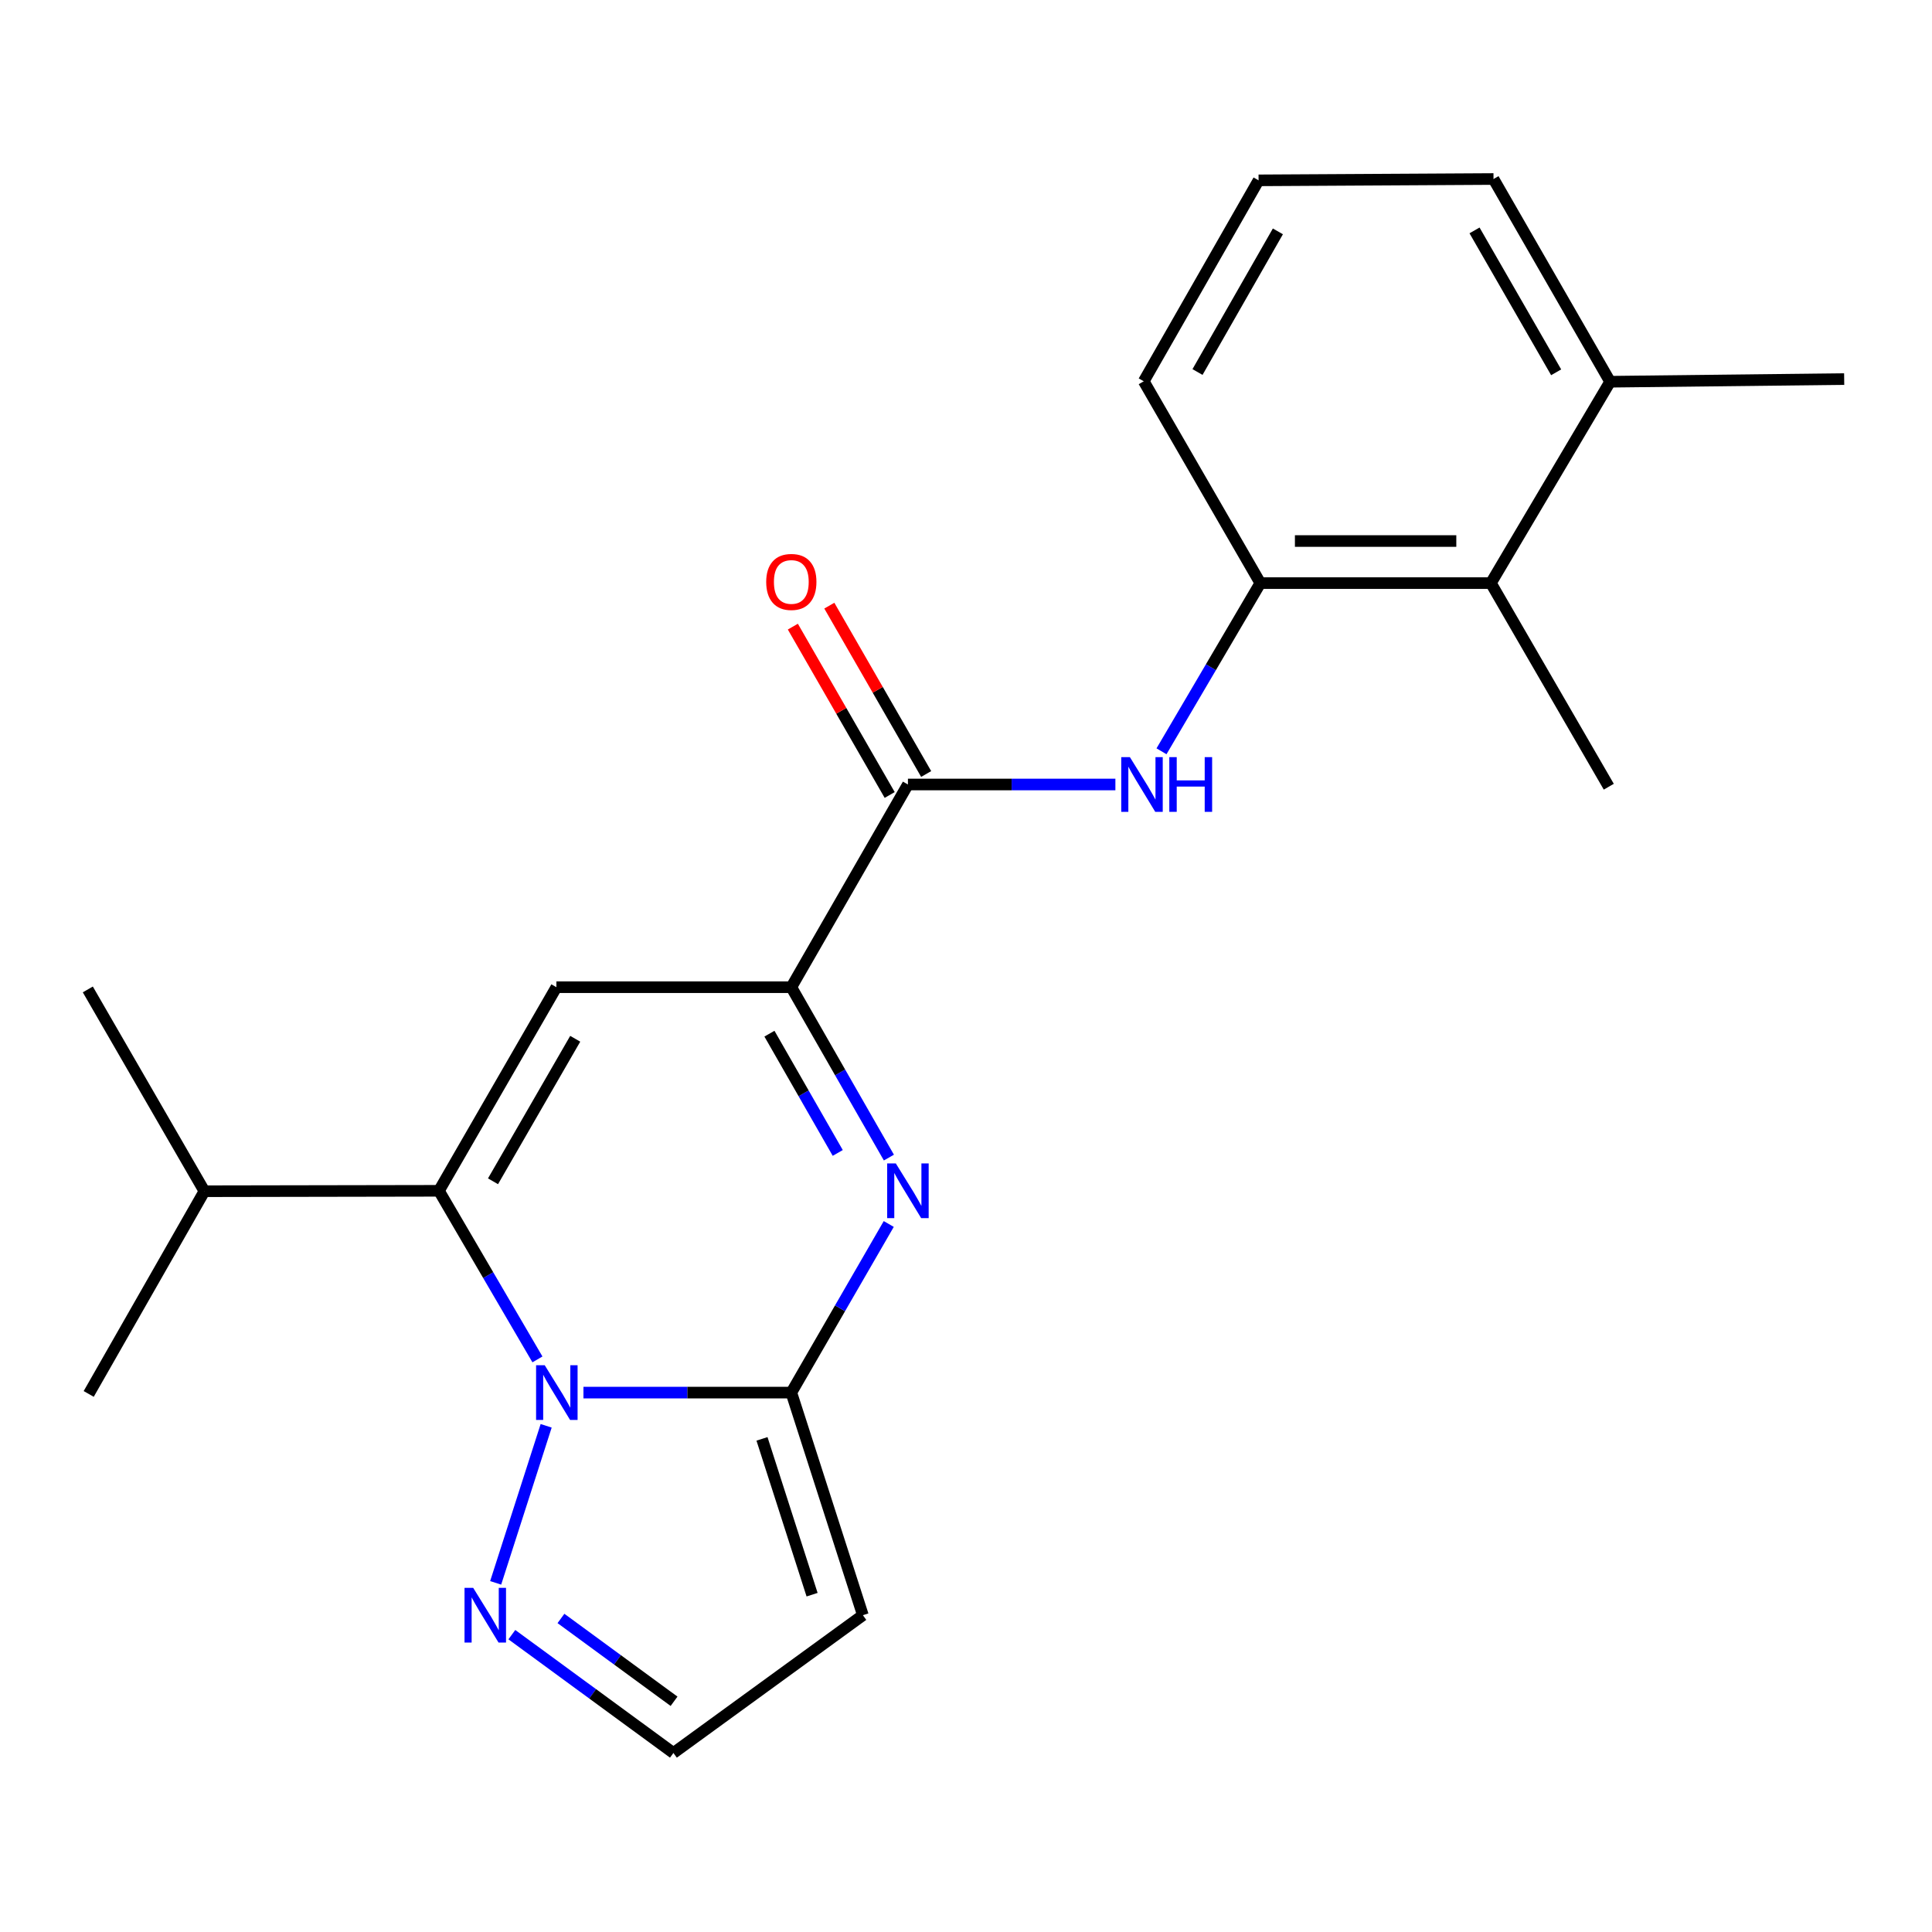 <?xml version='1.0' encoding='iso-8859-1'?>
<svg version='1.1' baseProfile='full'
              xmlns='http://www.w3.org/2000/svg'
                      xmlns:rdkit='http://www.rdkit.org/xml'
                      xmlns:xlink='http://www.w3.org/1999/xlink'
                  xml:space='preserve'
width='1000px' height='1000px' viewBox='0 0 1000 1000'>
<!-- END OF HEADER -->
<rect style='opacity:1.0;fill:#FFFFFF;stroke:none' width='1000' height='1000' x='0' y='0'> </rect>
<path class='bond-0' d='M 301.99,720.811 L 355.787,720.811' style='fill:none;fill-rule:evenodd;stroke:#0000FF;stroke-width:6px;stroke-linecap:butt;stroke-linejoin:miter;stroke-opacity:1' />
<path class='bond-0' d='M 355.787,720.811 L 409.585,720.811' style='fill:none;fill-rule:evenodd;stroke:#000000;stroke-width:6px;stroke-linecap:butt;stroke-linejoin:miter;stroke-opacity:1' />
<path class='bond-1' d='M 278.177,703.627 L 252.685,659.993' style='fill:none;fill-rule:evenodd;stroke:#0000FF;stroke-width:6px;stroke-linecap:butt;stroke-linejoin:miter;stroke-opacity:1' />
<path class='bond-1' d='M 252.685,659.993 L 227.193,616.359' style='fill:none;fill-rule:evenodd;stroke:#000000;stroke-width:6px;stroke-linecap:butt;stroke-linejoin:miter;stroke-opacity:1' />
<path class='bond-6' d='M 282.691,737.996 L 256.556,819.286' style='fill:none;fill-rule:evenodd;stroke:#0000FF;stroke-width:6px;stroke-linecap:butt;stroke-linejoin:miter;stroke-opacity:1' />
<path class='bond-2' d='M 409.585,720.811 L 434.801,677.173' style='fill:none;fill-rule:evenodd;stroke:#000000;stroke-width:6px;stroke-linecap:butt;stroke-linejoin:miter;stroke-opacity:1' />
<path class='bond-2' d='M 434.801,677.173 L 460.017,633.535' style='fill:none;fill-rule:evenodd;stroke:#0000FF;stroke-width:6px;stroke-linecap:butt;stroke-linejoin:miter;stroke-opacity:1' />
<path class='bond-8' d='M 409.585,720.811 L 446.624,836.02' style='fill:none;fill-rule:evenodd;stroke:#000000;stroke-width:6px;stroke-linecap:butt;stroke-linejoin:miter;stroke-opacity:1' />
<path class='bond-8' d='M 394.405,744.759 L 420.333,825.406' style='fill:none;fill-rule:evenodd;stroke:#000000;stroke-width:6px;stroke-linecap:butt;stroke-linejoin:miter;stroke-opacity:1' />
<path class='bond-3' d='M 227.193,616.359 L 287.986,510.975' style='fill:none;fill-rule:evenodd;stroke:#000000;stroke-width:6px;stroke-linecap:butt;stroke-linejoin:miter;stroke-opacity:1' />
<path class='bond-3' d='M 255.179,611.435 L 297.734,537.667' style='fill:none;fill-rule:evenodd;stroke:#000000;stroke-width:6px;stroke-linecap:butt;stroke-linejoin:miter;stroke-opacity:1' />
<path class='bond-13' d='M 227.193,616.359 L 105.8,616.577' style='fill:none;fill-rule:evenodd;stroke:#000000;stroke-width:6px;stroke-linecap:butt;stroke-linejoin:miter;stroke-opacity:1' />
<path class='bond-23' d='M 460.093,599.163 L 434.839,555.069' style='fill:none;fill-rule:evenodd;stroke:#0000FF;stroke-width:6px;stroke-linecap:butt;stroke-linejoin:miter;stroke-opacity:1' />
<path class='bond-23' d='M 434.839,555.069 L 409.585,510.975' style='fill:none;fill-rule:evenodd;stroke:#000000;stroke-width:6px;stroke-linecap:butt;stroke-linejoin:miter;stroke-opacity:1' />
<path class='bond-23' d='M 433.616,596.76 L 415.938,565.894' style='fill:none;fill-rule:evenodd;stroke:#0000FF;stroke-width:6px;stroke-linecap:butt;stroke-linejoin:miter;stroke-opacity:1' />
<path class='bond-23' d='M 415.938,565.894 L 398.26,535.028' style='fill:none;fill-rule:evenodd;stroke:#000000;stroke-width:6px;stroke-linecap:butt;stroke-linejoin:miter;stroke-opacity:1' />
<path class='bond-4' d='M 287.986,510.975 L 409.585,510.975' style='fill:none;fill-rule:evenodd;stroke:#000000;stroke-width:6px;stroke-linecap:butt;stroke-linejoin:miter;stroke-opacity:1' />
<path class='bond-5' d='M 409.585,510.975 L 469.942,406.051' style='fill:none;fill-rule:evenodd;stroke:#000000;stroke-width:6px;stroke-linecap:butt;stroke-linejoin:miter;stroke-opacity:1' />
<path class='bond-7' d='M 469.942,406.051 L 523.633,406.051' style='fill:none;fill-rule:evenodd;stroke:#000000;stroke-width:6px;stroke-linecap:butt;stroke-linejoin:miter;stroke-opacity:1' />
<path class='bond-7' d='M 523.633,406.051 L 577.324,406.051' style='fill:none;fill-rule:evenodd;stroke:#0000FF;stroke-width:6px;stroke-linecap:butt;stroke-linejoin:miter;stroke-opacity:1' />
<path class='bond-12' d='M 479.382,400.621 L 454.319,357.052' style='fill:none;fill-rule:evenodd;stroke:#000000;stroke-width:6px;stroke-linecap:butt;stroke-linejoin:miter;stroke-opacity:1' />
<path class='bond-12' d='M 454.319,357.052 L 429.256,313.483' style='fill:none;fill-rule:evenodd;stroke:#FF0000;stroke-width:6px;stroke-linecap:butt;stroke-linejoin:miter;stroke-opacity:1' />
<path class='bond-12' d='M 460.502,411.482 L 435.439,367.913' style='fill:none;fill-rule:evenodd;stroke:#000000;stroke-width:6px;stroke-linecap:butt;stroke-linejoin:miter;stroke-opacity:1' />
<path class='bond-12' d='M 435.439,367.913 L 410.376,324.344' style='fill:none;fill-rule:evenodd;stroke:#FF0000;stroke-width:6px;stroke-linecap:butt;stroke-linejoin:miter;stroke-opacity:1' />
<path class='bond-11' d='M 264.934,846.096 L 306.748,876.719' style='fill:none;fill-rule:evenodd;stroke:#0000FF;stroke-width:6px;stroke-linecap:butt;stroke-linejoin:miter;stroke-opacity:1' />
<path class='bond-11' d='M 306.748,876.719 L 348.561,907.341' style='fill:none;fill-rule:evenodd;stroke:#000000;stroke-width:6px;stroke-linecap:butt;stroke-linejoin:miter;stroke-opacity:1' />
<path class='bond-11' d='M 290.347,837.71 L 319.617,859.146' style='fill:none;fill-rule:evenodd;stroke:#0000FF;stroke-width:6px;stroke-linecap:butt;stroke-linejoin:miter;stroke-opacity:1' />
<path class='bond-11' d='M 319.617,859.146 L 348.887,880.582' style='fill:none;fill-rule:evenodd;stroke:#000000;stroke-width:6px;stroke-linecap:butt;stroke-linejoin:miter;stroke-opacity:1' />
<path class='bond-9' d='M 601.19,388.869 L 626.768,345.343' style='fill:none;fill-rule:evenodd;stroke:#0000FF;stroke-width:6px;stroke-linecap:butt;stroke-linejoin:miter;stroke-opacity:1' />
<path class='bond-9' d='M 626.768,345.343 L 652.346,301.817' style='fill:none;fill-rule:evenodd;stroke:#000000;stroke-width:6px;stroke-linecap:butt;stroke-linejoin:miter;stroke-opacity:1' />
<path class='bond-22' d='M 446.624,836.02 L 348.561,907.341' style='fill:none;fill-rule:evenodd;stroke:#000000;stroke-width:6px;stroke-linecap:butt;stroke-linejoin:miter;stroke-opacity:1' />
<path class='bond-10' d='M 652.346,301.817 L 771.682,301.817' style='fill:none;fill-rule:evenodd;stroke:#000000;stroke-width:6px;stroke-linecap:butt;stroke-linejoin:miter;stroke-opacity:1' />
<path class='bond-10' d='M 670.246,280.036 L 753.781,280.036' style='fill:none;fill-rule:evenodd;stroke:#000000;stroke-width:6px;stroke-linecap:butt;stroke-linejoin:miter;stroke-opacity:1' />
<path class='bond-15' d='M 652.346,301.817 L 592.001,197.353' style='fill:none;fill-rule:evenodd;stroke:#000000;stroke-width:6px;stroke-linecap:butt;stroke-linejoin:miter;stroke-opacity:1' />
<path class='bond-14' d='M 771.682,301.817 L 833.395,197.583' style='fill:none;fill-rule:evenodd;stroke:#000000;stroke-width:6px;stroke-linecap:butt;stroke-linejoin:miter;stroke-opacity:1' />
<path class='bond-17' d='M 771.682,301.817 L 832.705,407.201' style='fill:none;fill-rule:evenodd;stroke:#000000;stroke-width:6px;stroke-linecap:butt;stroke-linejoin:miter;stroke-opacity:1' />
<path class='bond-20' d='M 105.8,616.577 L 45.914,721.501' style='fill:none;fill-rule:evenodd;stroke:#000000;stroke-width:6px;stroke-linecap:butt;stroke-linejoin:miter;stroke-opacity:1' />
<path class='bond-21' d='M 105.8,616.577 L 45.455,512.125' style='fill:none;fill-rule:evenodd;stroke:#000000;stroke-width:6px;stroke-linecap:butt;stroke-linejoin:miter;stroke-opacity:1' />
<path class='bond-19' d='M 833.395,197.583 L 954.545,196.203' style='fill:none;fill-rule:evenodd;stroke:#000000;stroke-width:6px;stroke-linecap:butt;stroke-linejoin:miter;stroke-opacity:1' />
<path class='bond-24' d='M 833.395,197.583 L 773.037,92.659' style='fill:none;fill-rule:evenodd;stroke:#000000;stroke-width:6px;stroke-linecap:butt;stroke-linejoin:miter;stroke-opacity:1' />
<path class='bond-24' d='M 805.461,192.705 L 763.211,119.258' style='fill:none;fill-rule:evenodd;stroke:#000000;stroke-width:6px;stroke-linecap:butt;stroke-linejoin:miter;stroke-opacity:1' />
<path class='bond-16' d='M 592.001,197.353 L 651.439,93.349' style='fill:none;fill-rule:evenodd;stroke:#000000;stroke-width:6px;stroke-linecap:butt;stroke-linejoin:miter;stroke-opacity:1' />
<path class='bond-16' d='M 619.827,192.56 L 661.433,119.757' style='fill:none;fill-rule:evenodd;stroke:#000000;stroke-width:6px;stroke-linecap:butt;stroke-linejoin:miter;stroke-opacity:1' />
<path class='bond-18' d='M 651.439,93.349 L 773.037,92.659' style='fill:none;fill-rule:evenodd;stroke:#000000;stroke-width:6px;stroke-linecap:butt;stroke-linejoin:miter;stroke-opacity:1' />
<path  class='atom-0' d='M 281.956 706.651
L 291.236 721.651
Q 292.156 723.131, 293.636 725.811
Q 295.116 728.491, 295.196 728.651
L 295.196 706.651
L 298.956 706.651
L 298.956 734.971
L 295.076 734.971
L 285.116 718.571
Q 283.956 716.651, 282.716 714.451
Q 281.516 712.251, 281.156 711.571
L 281.156 734.971
L 277.476 734.971
L 277.476 706.651
L 281.956 706.651
' fill='#0000FF'/>
<path  class='atom-3' d='M 463.682 602.199
L 472.962 617.199
Q 473.882 618.679, 475.362 621.359
Q 476.842 624.039, 476.922 624.199
L 476.922 602.199
L 480.682 602.199
L 480.682 630.519
L 476.802 630.519
L 466.842 614.119
Q 465.682 612.199, 464.442 609.999
Q 463.242 607.799, 462.882 607.119
L 462.882 630.519
L 459.202 630.519
L 459.202 602.199
L 463.682 602.199
' fill='#0000FF'/>
<path  class='atom-7' d='M 244.916 821.86
L 254.196 836.86
Q 255.116 838.34, 256.596 841.02
Q 258.076 843.7, 258.156 843.86
L 258.156 821.86
L 261.916 821.86
L 261.916 850.18
L 258.036 850.18
L 248.076 833.78
Q 246.916 831.86, 245.676 829.66
Q 244.476 827.46, 244.116 826.78
L 244.116 850.18
L 240.436 850.18
L 240.436 821.86
L 244.916 821.86
' fill='#0000FF'/>
<path  class='atom-8' d='M 584.833 391.891
L 594.113 406.891
Q 595.033 408.371, 596.513 411.051
Q 597.993 413.731, 598.073 413.891
L 598.073 391.891
L 601.833 391.891
L 601.833 420.211
L 597.953 420.211
L 587.993 403.811
Q 586.833 401.891, 585.593 399.691
Q 584.393 397.491, 584.033 396.811
L 584.033 420.211
L 580.353 420.211
L 580.353 391.891
L 584.833 391.891
' fill='#0000FF'/>
<path  class='atom-8' d='M 605.233 391.891
L 609.073 391.891
L 609.073 403.931
L 623.553 403.931
L 623.553 391.891
L 627.393 391.891
L 627.393 420.211
L 623.553 420.211
L 623.553 407.131
L 609.073 407.131
L 609.073 420.211
L 605.233 420.211
L 605.233 391.891
' fill='#0000FF'/>
<path  class='atom-13' d='M 396.585 301.207
Q 396.585 294.407, 399.945 290.607
Q 403.305 286.807, 409.585 286.807
Q 415.865 286.807, 419.225 290.607
Q 422.585 294.407, 422.585 301.207
Q 422.585 308.087, 419.185 312.007
Q 415.785 315.887, 409.585 315.887
Q 403.345 315.887, 399.945 312.007
Q 396.585 308.127, 396.585 301.207
M 409.585 312.687
Q 413.905 312.687, 416.225 309.807
Q 418.585 306.887, 418.585 301.207
Q 418.585 295.647, 416.225 292.847
Q 413.905 290.007, 409.585 290.007
Q 405.265 290.007, 402.905 292.807
Q 400.585 295.607, 400.585 301.207
Q 400.585 306.927, 402.905 309.807
Q 405.265 312.687, 409.585 312.687
' fill='#FF0000'/>
</svg>
